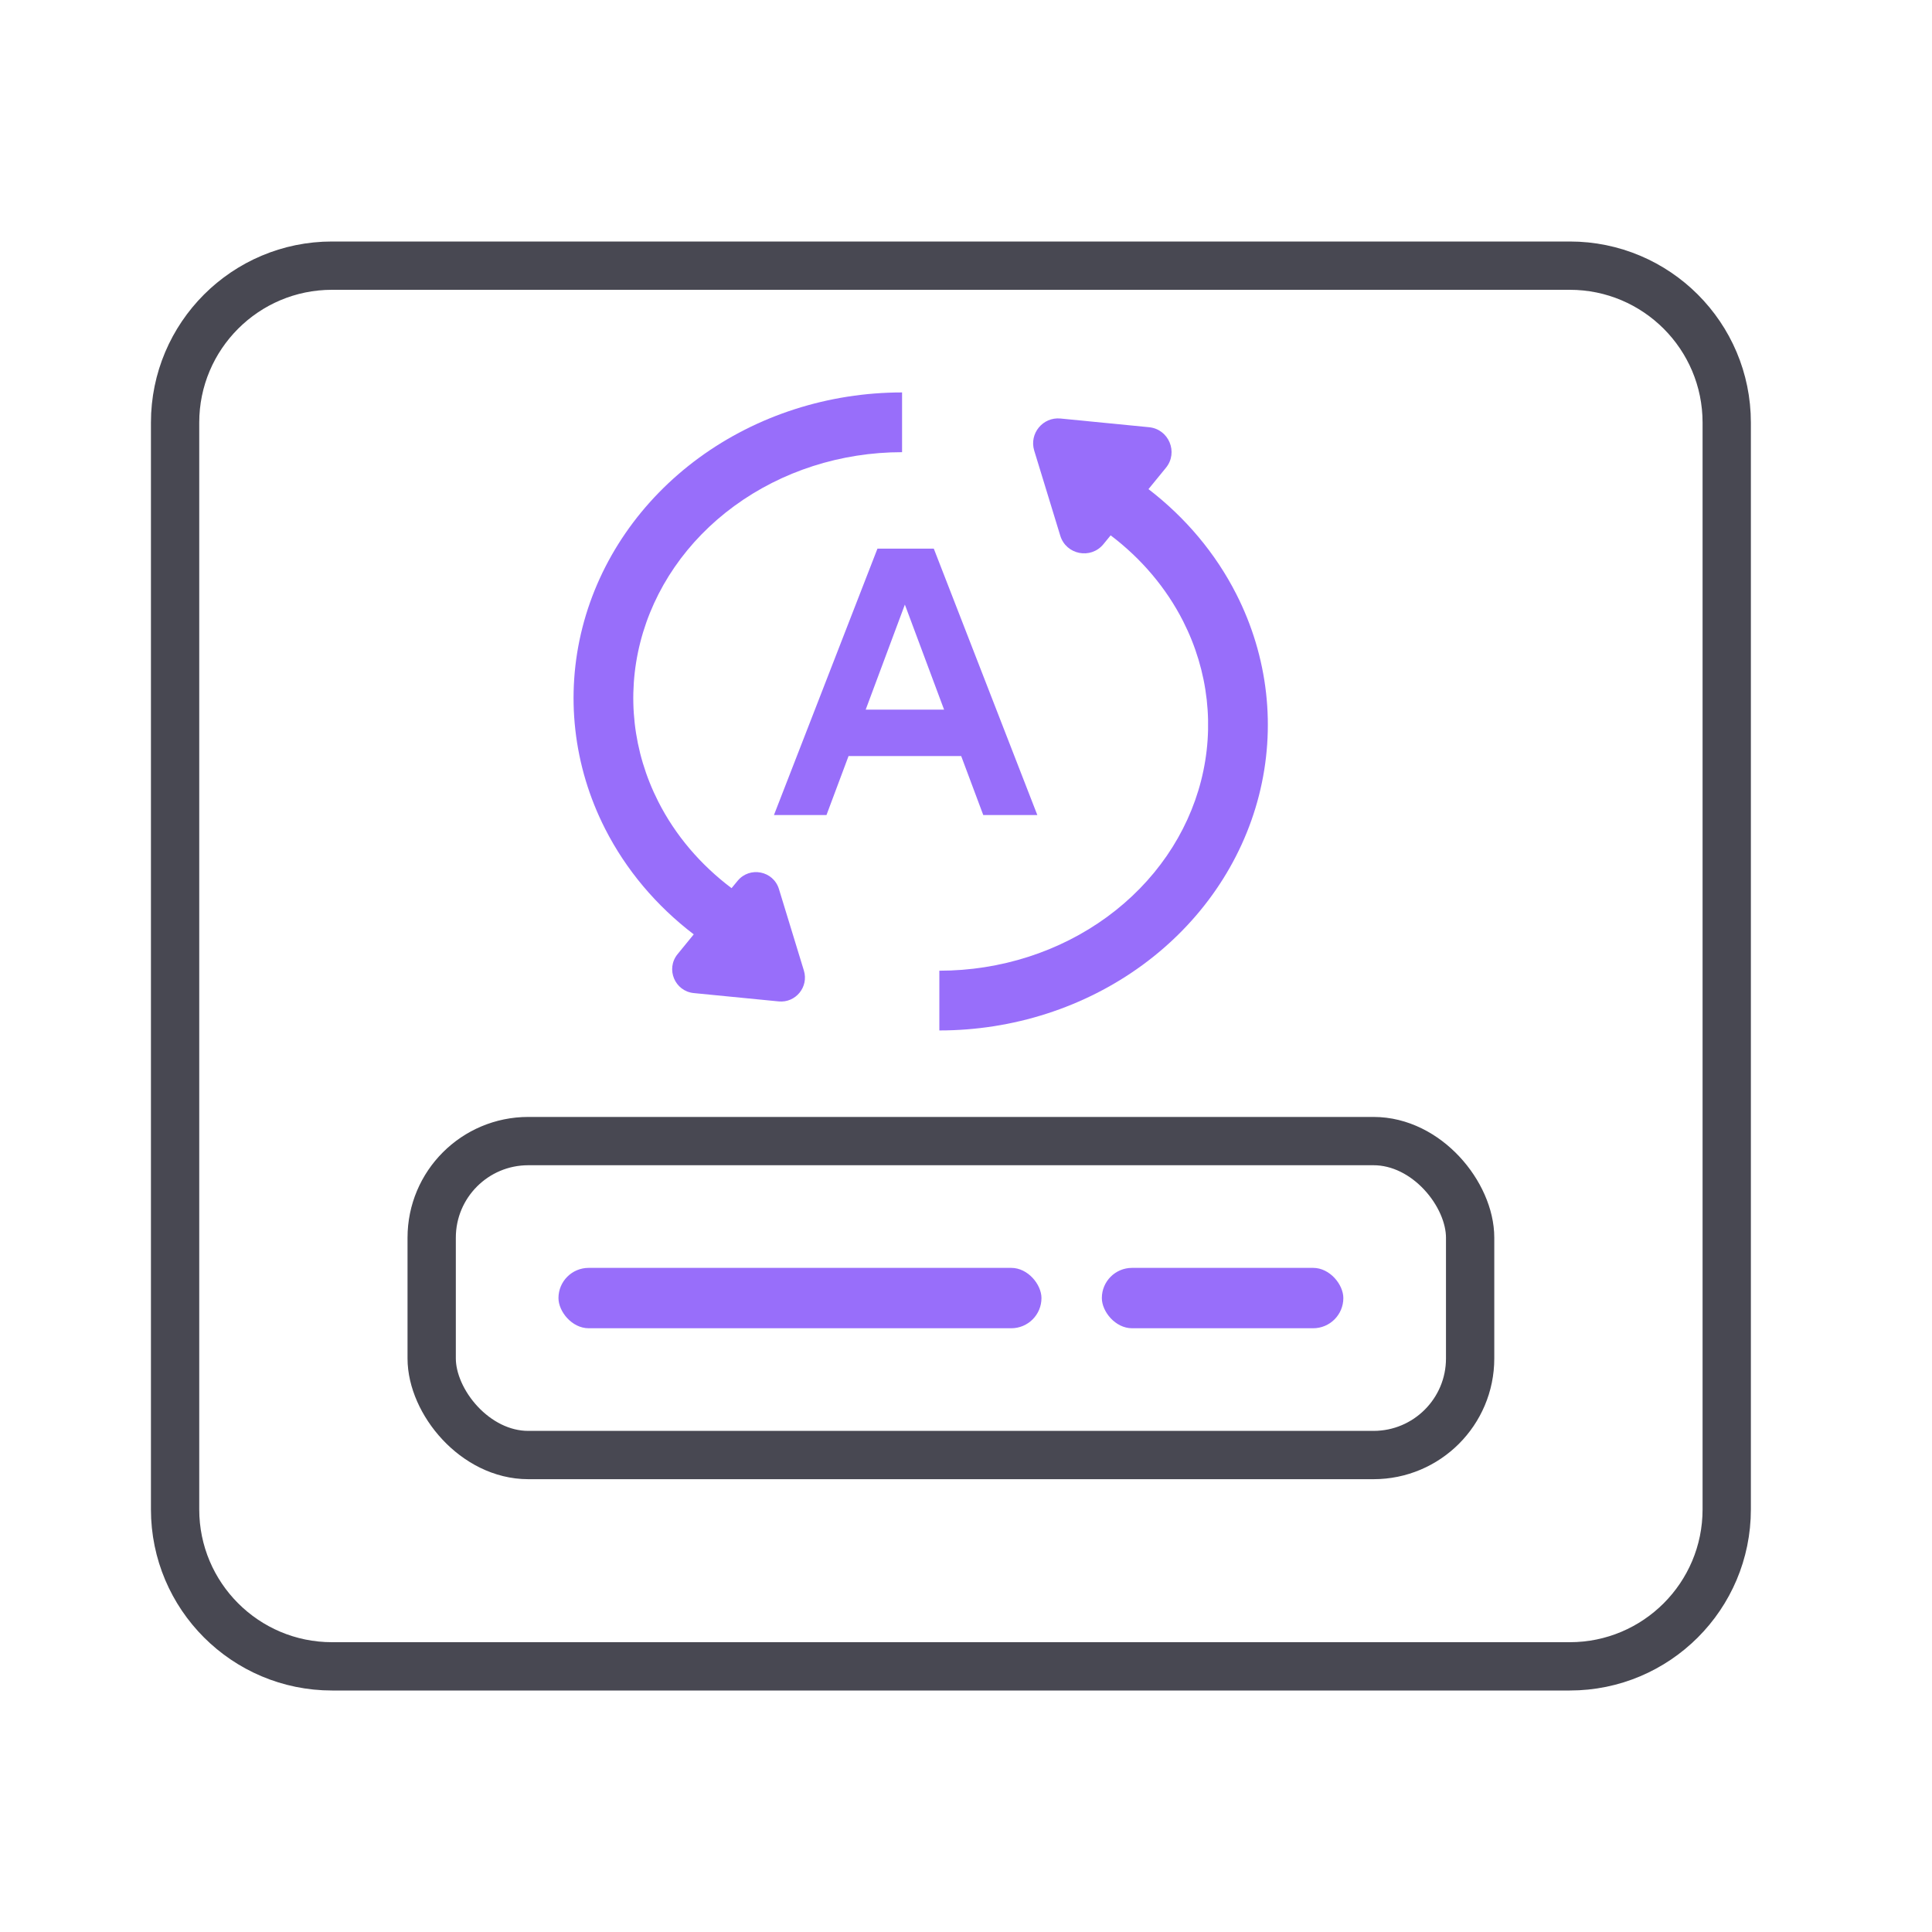 <svg width="64" height="64" viewBox="0 0 64 64" fill="none" xmlns="http://www.w3.org/2000/svg">
<path d="M11 8.8H52C54.872 8.8 57.2 11.128 57.2 14V50C57.2 52.872 54.872 55.2 52 55.2H11C8.128 55.2 5.8 52.872 5.8 50V14C5.8 11.128 8.128 8.8 11 8.8Z" stroke="#484852" stroke-width="1.6"/>
<rect x="14.3" y="37.8" width="34.4" height="10.4" rx="3.2" stroke="#484852" stroke-width="1.6"/>
<rect x="18.5" y="42" width="16" height="2" rx="1" fill="#986EFA"/>
<rect x="36.5" y="42" width="8" height="2" rx="1" fill="#986EFA"/>
<path d="M32.572 27L31.841 25.046H28.109L27.378 27H25.638L29.067 18.174H30.933L34.363 27H32.572ZM28.677 23.508H31.274L29.975 20.028L28.677 23.508Z" fill="#986EFA"/>
<path d="M29.882 14.979C27.856 14.979 25.897 15.611 24.324 16.762C22.753 17.911 21.662 19.505 21.211 21.275C20.76 23.044 20.968 24.903 21.807 26.556C22.371 27.668 23.203 28.646 24.234 29.421L24.433 29.18C24.833 28.691 25.617 28.845 25.803 29.449L26.63 32.152C26.795 32.693 26.357 33.228 25.795 33.173L22.982 32.897C22.353 32.835 22.046 32.097 22.446 31.607L22.981 30.952C21.747 30.01 20.738 28.82 20.043 27.451C18.989 25.376 18.723 23.025 19.294 20.786C19.865 18.549 21.233 16.571 23.157 15.164C25.08 13.758 27.45 13 29.882 13V14.979Z" fill="#986EFA"/>
<path d="M31.117 32.156C33.143 32.156 35.102 31.523 36.675 30.373C38.246 29.224 39.337 27.63 39.788 25.859C40.239 24.091 40.031 22.232 39.193 20.579C38.633 19.477 37.811 18.506 36.792 17.734L36.552 18.027C36.134 18.538 35.316 18.377 35.123 17.746L34.26 14.928C34.088 14.364 34.544 13.807 35.13 13.864L38.064 14.152C38.72 14.217 39.04 14.987 38.622 15.497L38.045 16.203C39.267 17.142 40.266 18.325 40.956 19.684C42.01 21.759 42.276 24.11 41.705 26.349C41.135 28.586 39.766 30.564 37.842 31.971C35.919 33.376 33.55 34.135 31.117 34.135L31.117 32.156Z" fill="#986EFA"/>
</svg>
